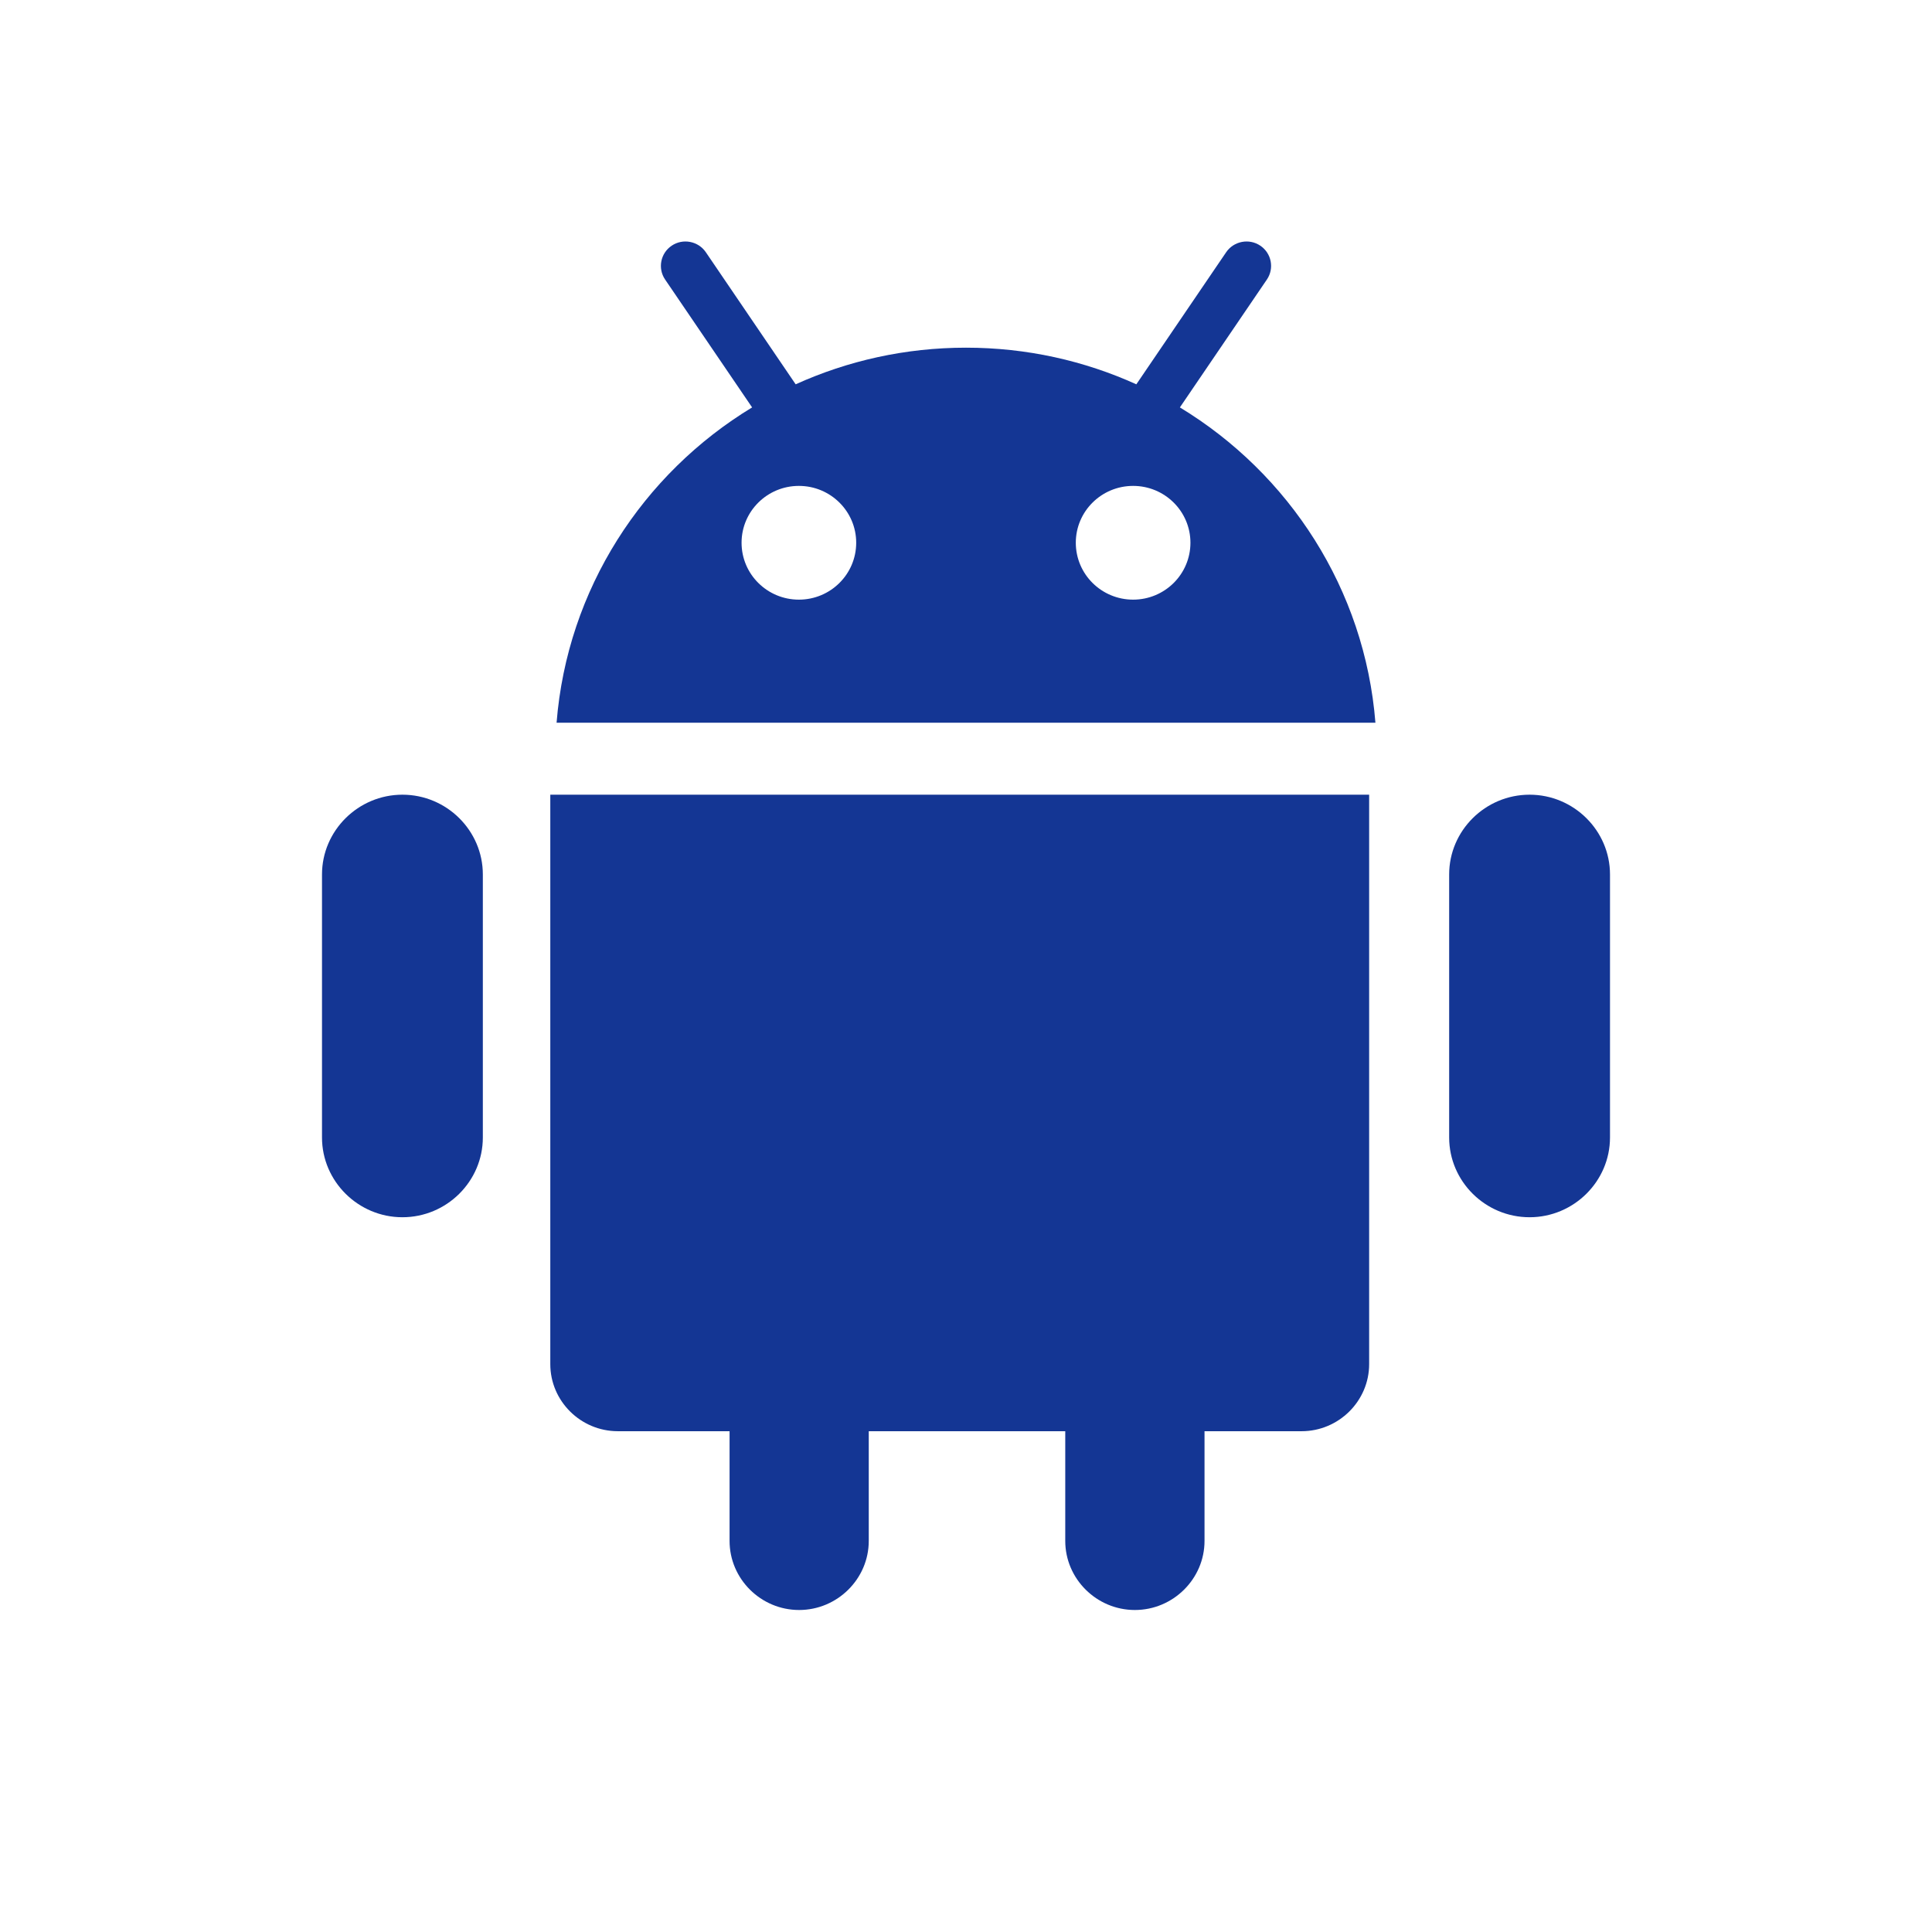 <svg width="24" height="24" viewBox="0 0 24 24" fill="none" xmlns="http://www.w3.org/2000/svg">
<path d="M14.657 5.061L15.738 3.472C15.832 3.334 15.795 3.145 15.656 3.052C15.517 2.958 15.326 2.995 15.232 3.133L14.116 4.774C13.471 4.482 12.755 4.319 12 4.319C11.245 4.319 10.529 4.482 9.884 4.774L8.768 3.133C8.674 2.995 8.483 2.958 8.344 3.052C8.205 3.145 8.168 3.334 8.262 3.472L9.343 5.061C7.986 5.884 7.046 7.318 6.914 8.978H17.086C16.954 7.318 16.014 5.884 14.657 5.061ZM9.924 7.449C9.531 7.449 9.212 7.133 9.212 6.742C9.212 6.352 9.531 6.036 9.924 6.036C10.317 6.036 10.636 6.352 10.636 6.742C10.636 7.133 10.317 7.449 9.924 7.449ZM14.076 7.449C13.683 7.449 13.364 7.133 13.364 6.742C13.364 6.352 13.683 6.036 14.076 6.036C14.469 6.036 14.788 6.352 14.788 6.742C14.788 7.133 14.469 7.449 14.076 7.449Z" fill="#143694"/>
<path d="M6.836 16.946C6.836 17.404 7.213 17.779 7.675 17.779H9.063V19.142C9.063 19.613 9.451 20 9.927 20C10.402 20 10.792 19.613 10.792 19.142V17.779H13.233V19.142C13.233 19.613 13.622 20 14.098 20C14.573 20 14.963 19.613 14.963 19.142V17.779H16.169C16.63 17.779 17.008 17.404 17.008 16.946V9.872H6.836V16.946Z" fill="#143694"/>
<path d="M4.999 9.872C4.45 9.872 4 10.318 4 10.863V14.13C4 14.675 4.45 15.121 4.999 15.121C5.549 15.121 5.998 14.675 5.998 14.13V10.863C5.998 10.318 5.549 9.872 4.999 9.872Z" fill="#143694"/>
<path d="M19.001 9.872C18.451 9.872 18.002 10.318 18.002 10.863V14.13C18.002 14.675 18.451 15.121 19.001 15.121C19.55 15.121 20 14.675 20 14.13V10.863C20 10.318 19.55 9.872 19.001 9.872Z" fill="#143694"/>
</svg>
